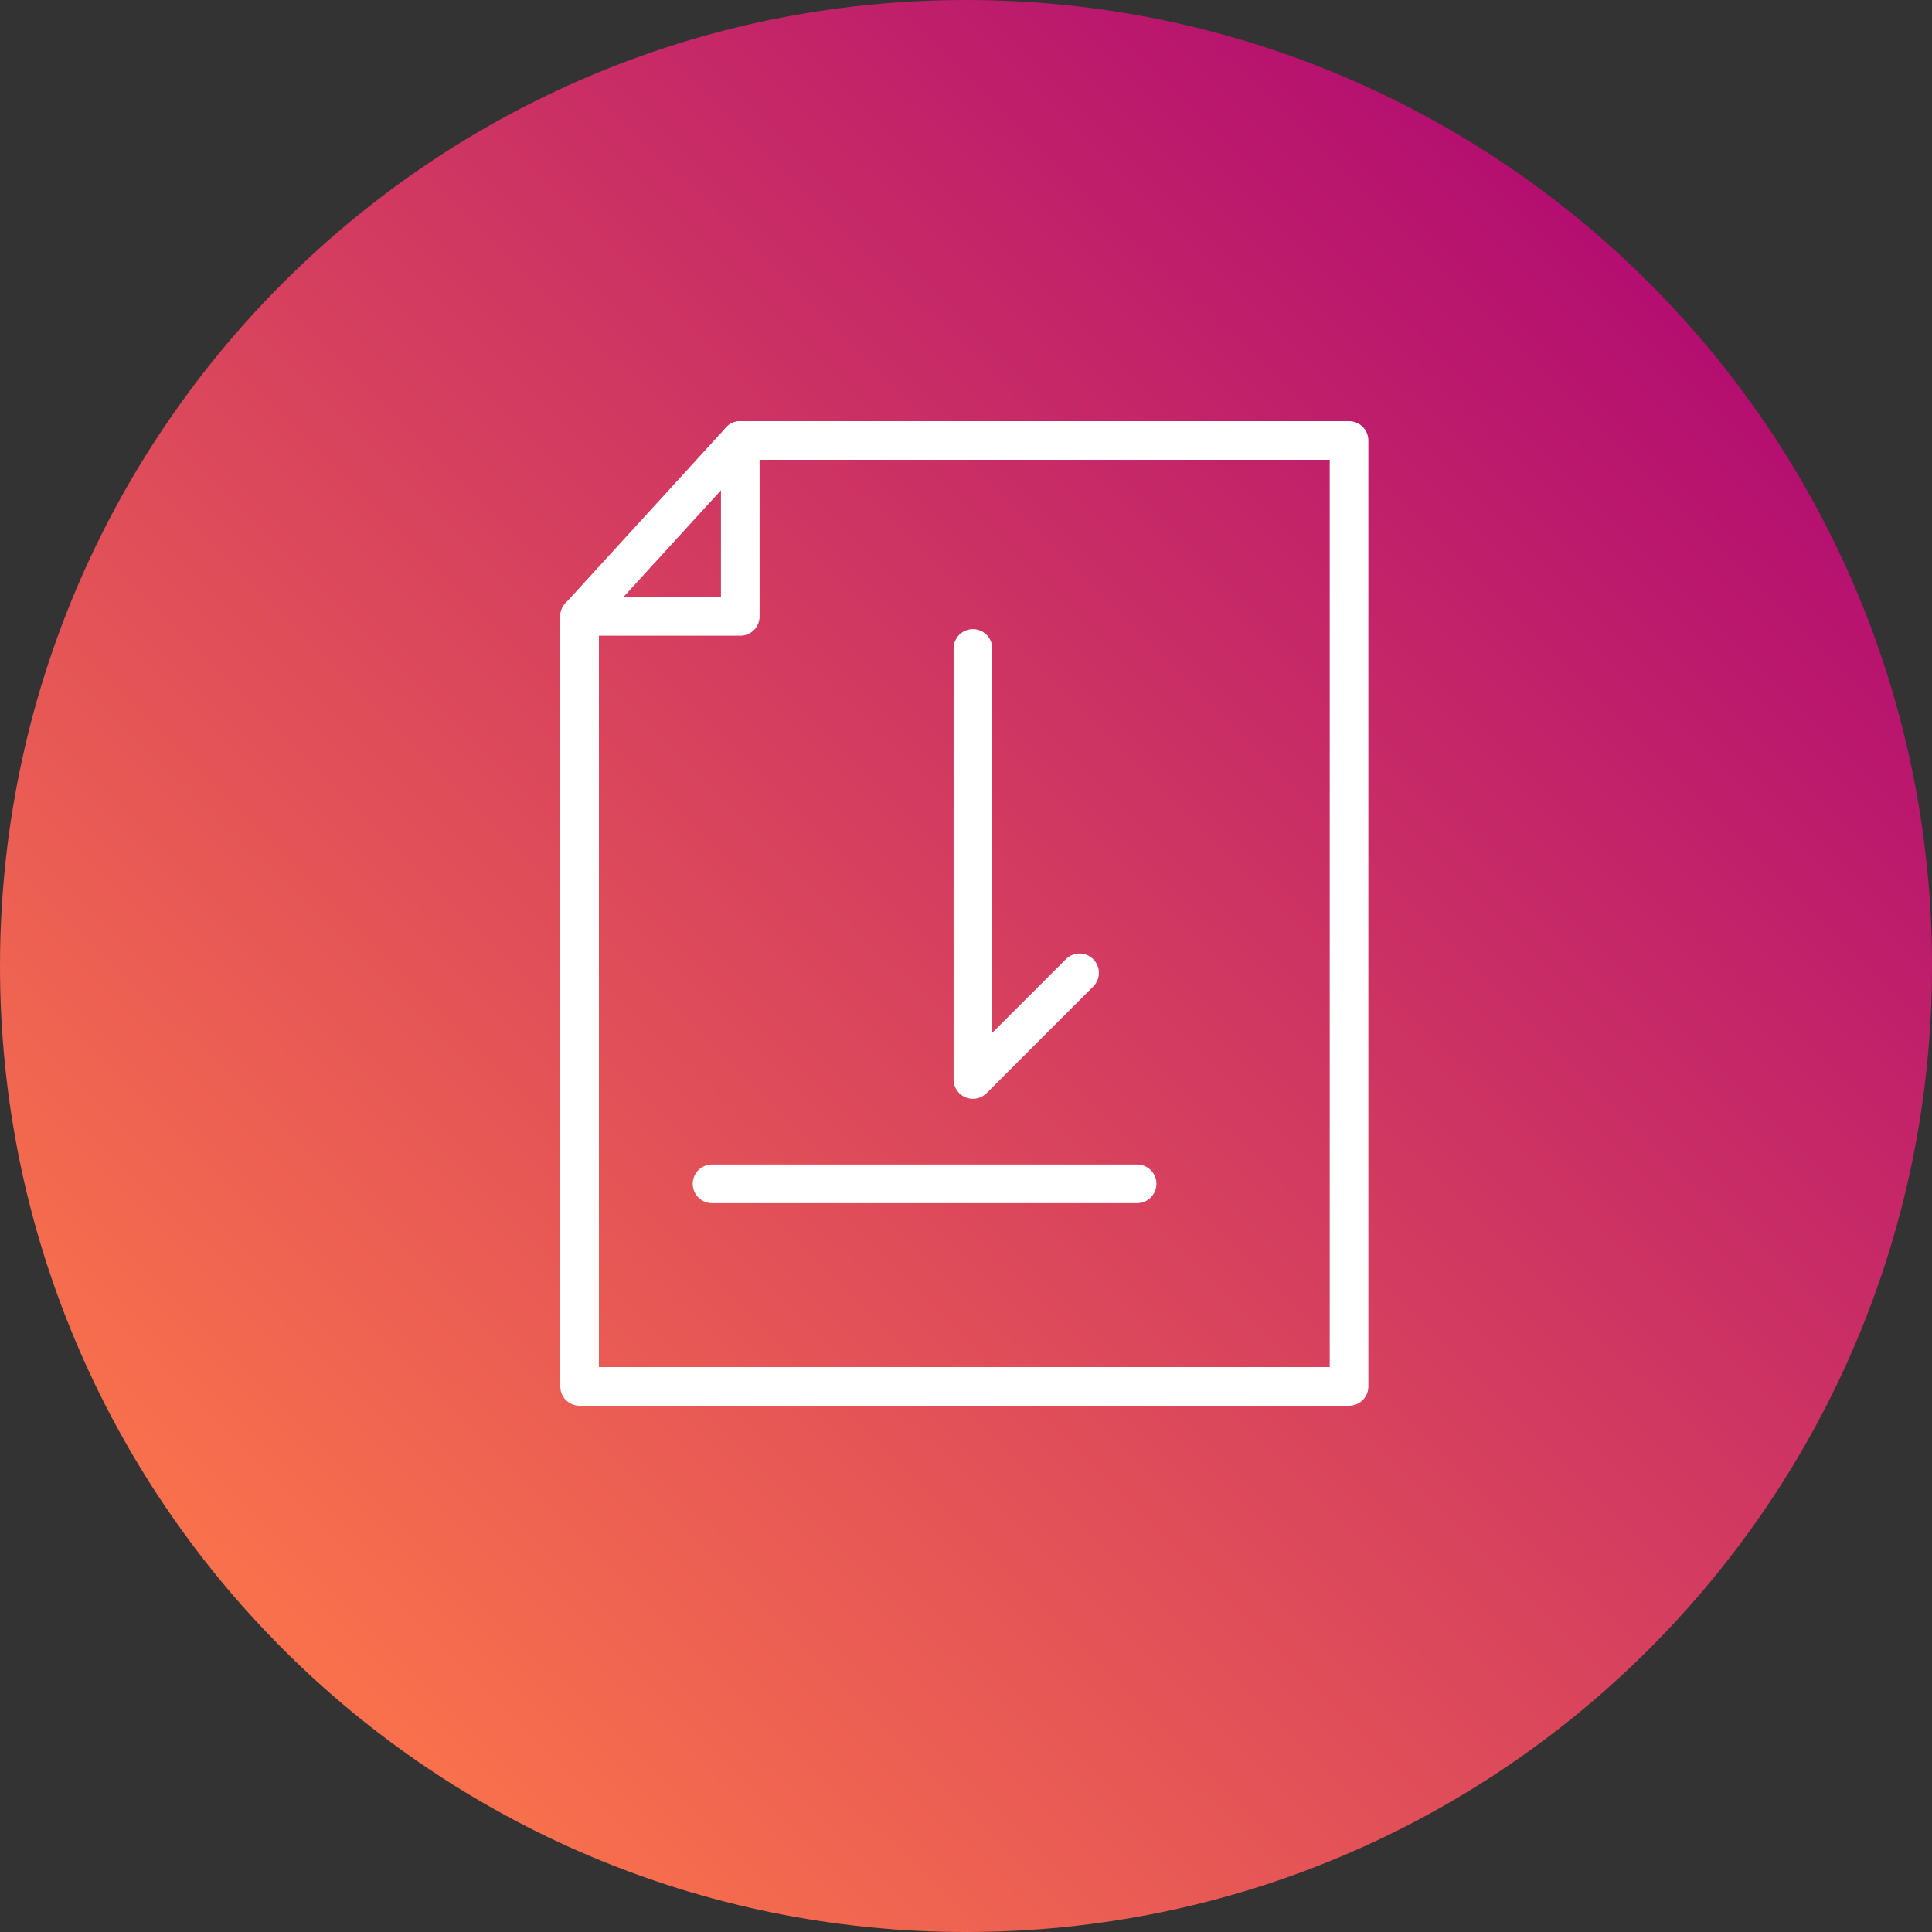 <?xml version="1.0" encoding="UTF-8"?> <svg xmlns="http://www.w3.org/2000/svg" xmlns:xlink="http://www.w3.org/1999/xlink" width="50px" height="50px" viewBox="0 0 50 50" version="1.1"><rect x="0" y="0" width="50" height="50" fill="#333333" stroke="none"/><title>EC09A980-C7B2-4E56-A132-257F5B05292C</title><defs><linearGradient x1="93.562%" y1="5.8%" x2="9.56%" y2="90.5%" id="linearGradient-1"><stop stop-color="#AB0275" offset="0%"></stop><stop stop-color="#FE7949" offset="100%"></stop></linearGradient></defs><g id="Base-Pages" stroke="none" stroke-width="1" fill="none" fill-rule="evenodd"><g id="Speaking" transform="translate(-164, -540)"><g id="Heading" transform="translate(0, 90)"><g id="sico-download-btn" transform="translate(164, 450)"><path d="M0,25 C0,11.193 11.19,0 25,0 L25,0 C38.807,0 50,11.19 50,25 L50,25 C50,38.807 38.81,50 25,50 L25,50 C11.193,50 0,38.81 0,25 L0,25 Z" id="Rectangle-28" fill="url(#linearGradient-1)"></path><polygon id="Stroke-1" stroke="#FFFFFF" stroke-linecap="round" stroke-linejoin="round" points="34.913 11.4 19.158 11.4 19.158 15.952 15 15.952 15 35.88 34.913 35.88"></polygon><line x1="19.158" y1="11.4" x2="15" y2="15.952" id="Stroke-3" stroke="#FFFFFF" stroke-linecap="round" stroke-linejoin="round"></line><polyline id="Stroke-6" stroke="#FFFFFF" stroke-linecap="round" stroke-linejoin="round" points="25.179 16.782 25.179 27.937 27.939 25.177"></polyline><line x1="18.428" y1="30.637" x2="29.428" y2="30.637" id="Stroke-8" stroke="#FFFFFF" stroke-linecap="round" stroke-linejoin="round"></line></g></g></g></g></svg> 